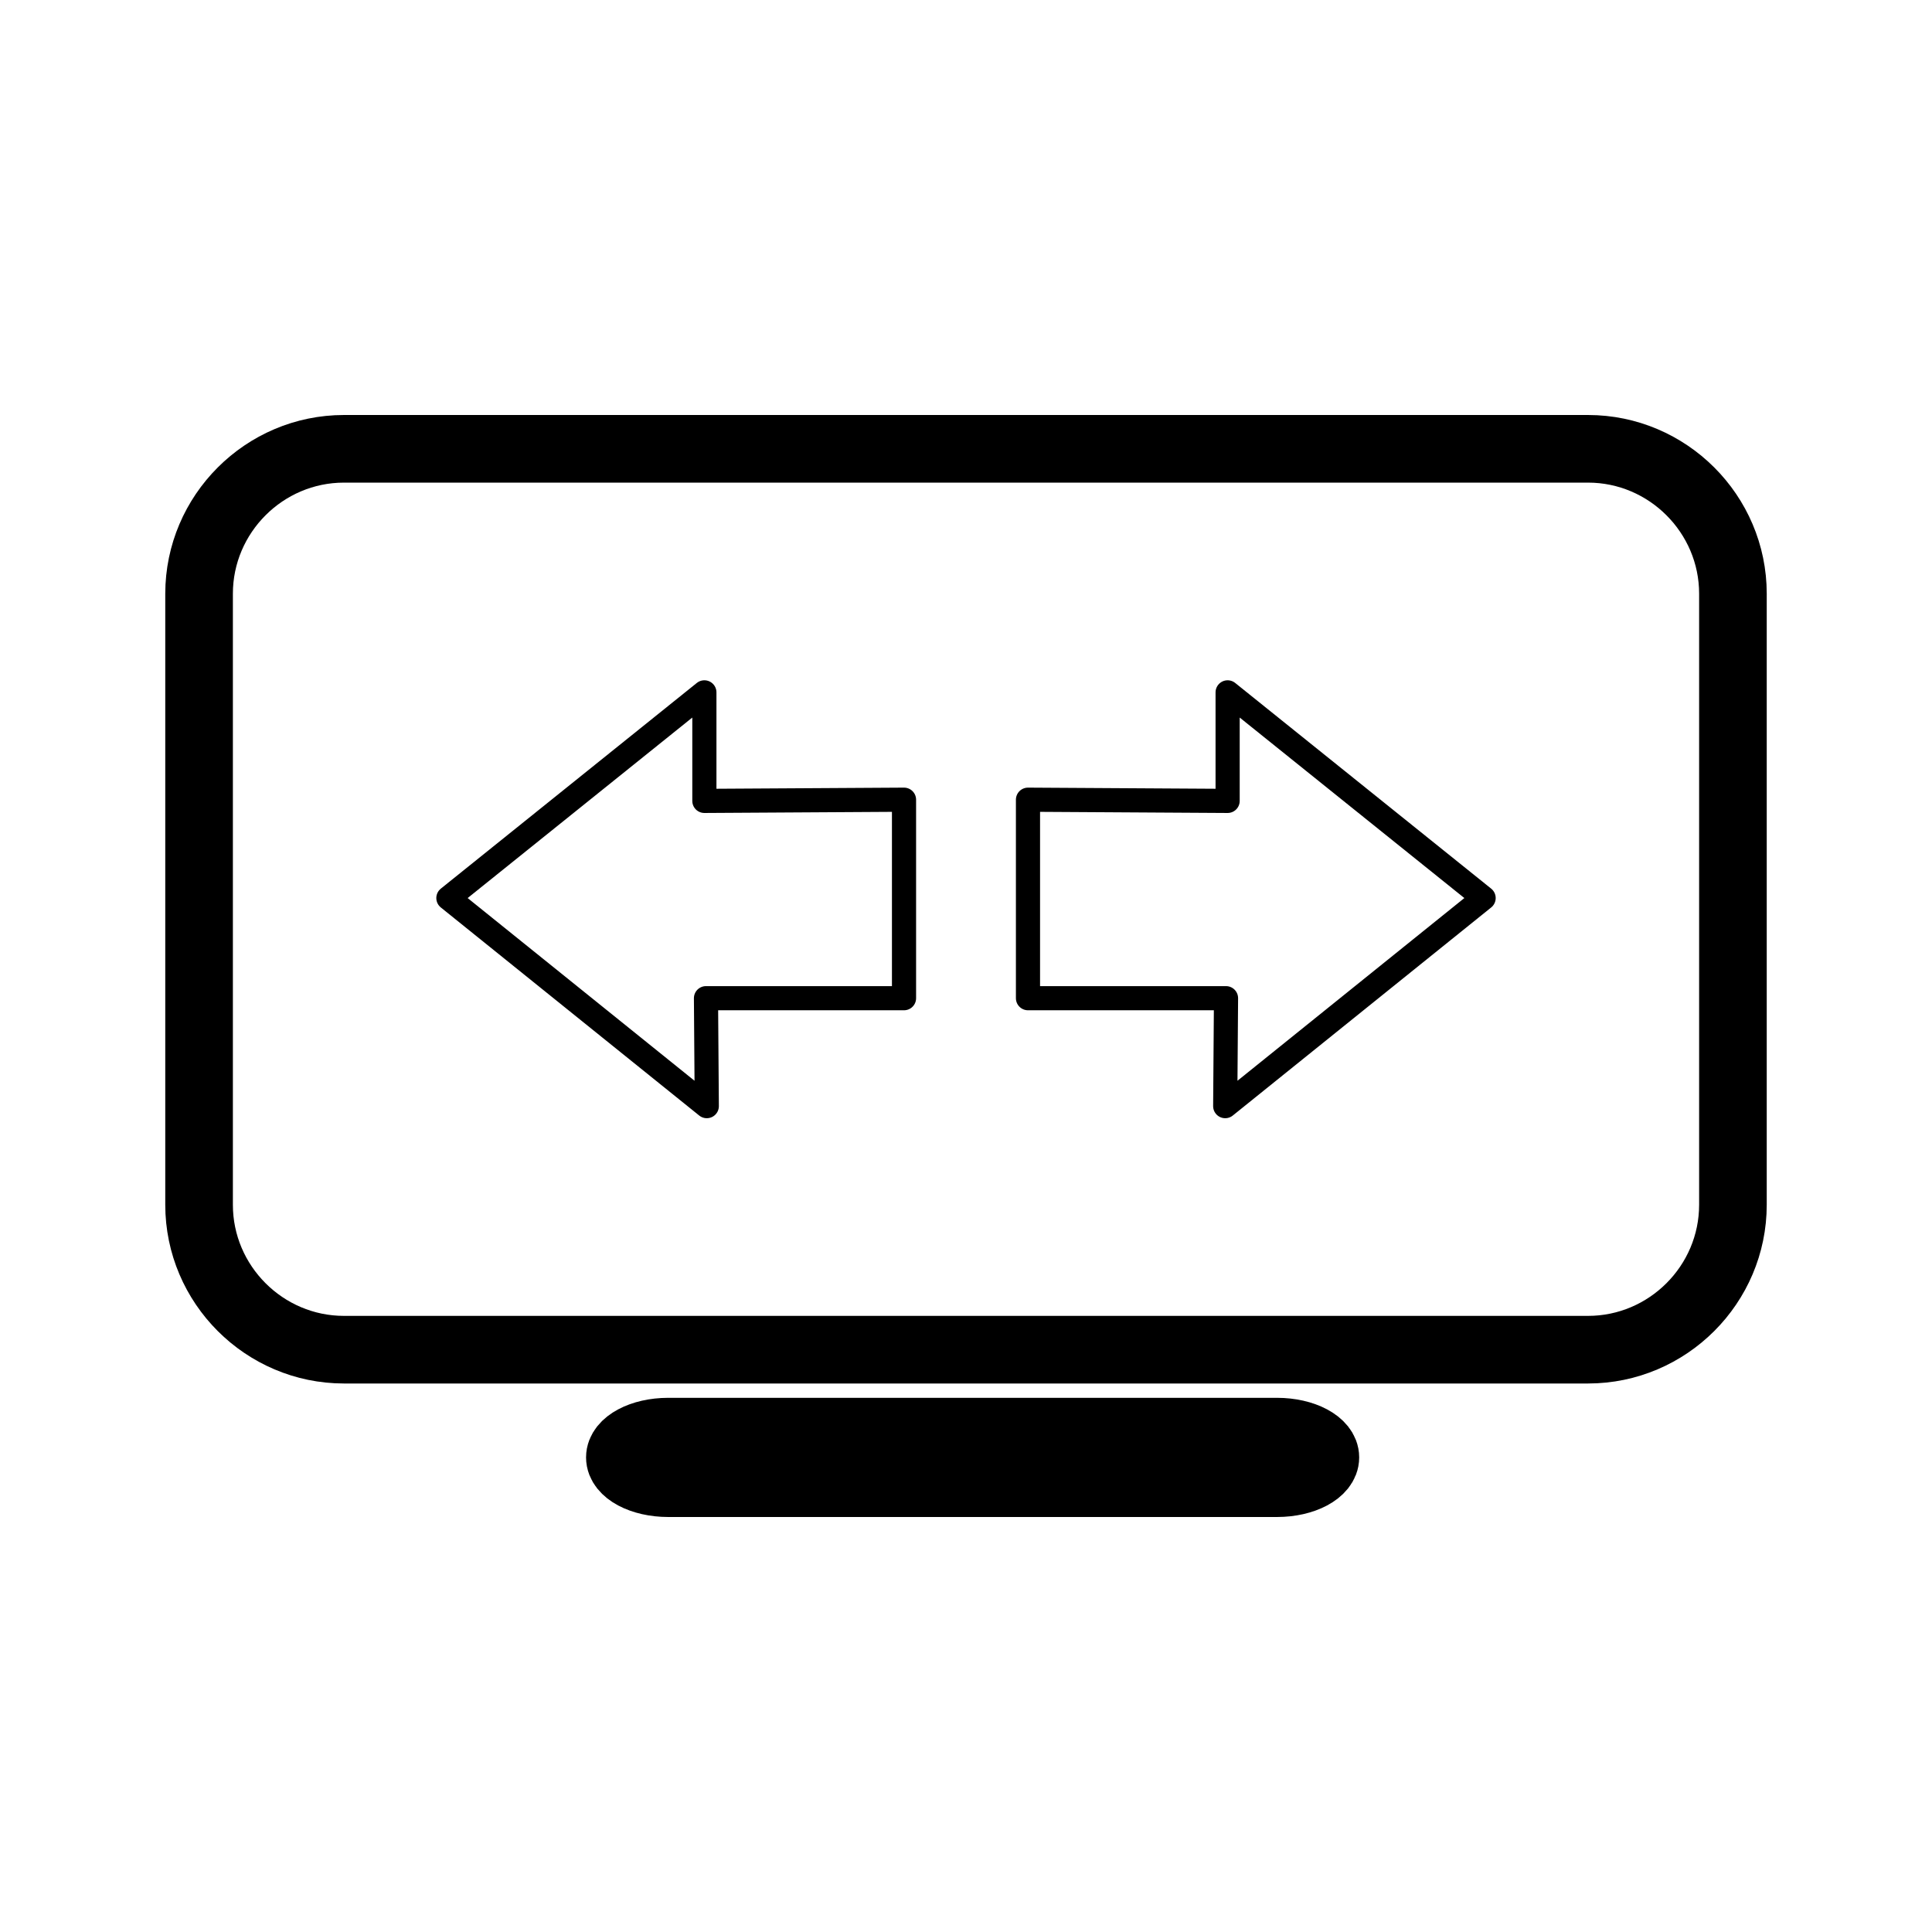 <?xml version="1.0" encoding="utf-8"?>
<!-- Generator: Adobe Illustrator 16.0.0, SVG Export Plug-In . SVG Version: 6.00 Build 0)  -->
<!DOCTYPE svg PUBLIC "-//W3C//DTD SVG 1.1//EN" "http://www.w3.org/Graphics/SVG/1.1/DTD/svg11.dtd">
<svg version="1.1" stroke="#000" id="Layer_1" xmlns="http://www.w3.org/2000/svg" xmlns:xlink="http://www.w3.org/1999/xlink" x="0px" y="0px" width="800px" height="800px" viewBox="0 0 800 800" enable-background="new 0 0 800 800" xml:space="preserve">
<g>
	<g>
		<path fill="none" stroke-width="28" stroke-linecap="round" stroke-linejoin="round" stroke-miterlimit="10" d="
			M717.568,498.876c0,33-27,60-60,60H142.432c-33,0-60-27-60-60V245.843c0-33,27-60,60-60h515.137c33,0,60,27,60,60V498.876z"/>
	</g>
	<g>
		<path fill="none" stroke-width="28" stroke-linecap="round" stroke-linejoin="round" stroke-miterlimit="10" d="
			M548.809,603.482c0,5.871-9,10.675-20,10.675H276.674c-11,0-20-4.804-20-10.675c0-5.87,9-10.674,20-10.674h252.134
			C539.809,592.809,548.809,597.612,548.809,603.482z"/>
	</g>
	
		<polygon fill="none" stroke-width="10" stroke-linecap="round" stroke-linejoin="round" stroke-miterlimit="10" points="
		185.667,371.862 291.666,286.692 291.666,331.637 374.334,331.14 374.334,413.331 292.334,413.331 292.666,458.026 	"/>
	
		<polygon fill="none" stroke-width="10" stroke-linecap="round" stroke-linejoin="round" stroke-miterlimit="10" points="
		614.334,371.862 508.334,286.692 508.334,331.637 425.666,331.14 425.666,413.331 507.666,413.331 507.334,458.026 	"/>
</g>
</svg>
